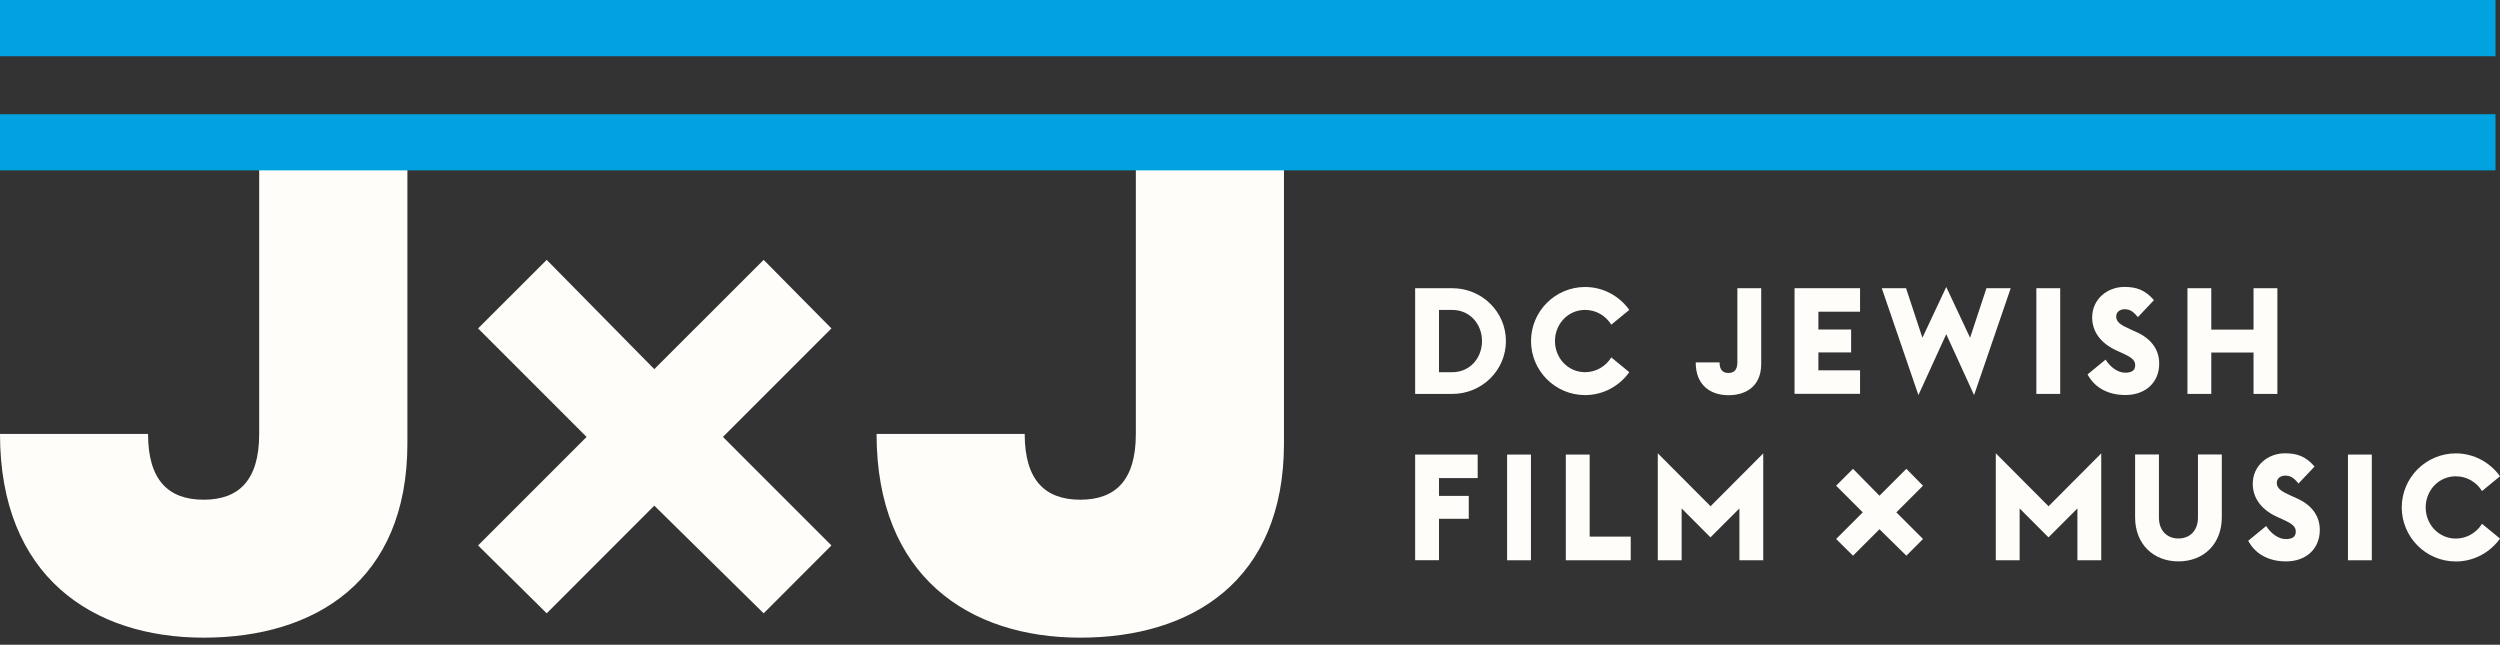 <?xml version="1.0" encoding="UTF-8"?> <svg xmlns="http://www.w3.org/2000/svg" width="190" height="49" viewBox="0 0 190 49" fill="none"><rect x="0" y="0" width="190" height="49" fill="#333333" stroke="none"/><g clip-path="url(#clip0_14952_18934)"><path d="M19.698 32.981C19.698 36.502 18.151 37.978 15.475 37.978C12.799 37.978 11.252 36.495 11.252 32.981H0C0 43.813 7.035 48.462 15.481 48.462C23.928 48.462 30.963 44.168 30.963 33.69V12.902H19.698V32.981V32.981Z" fill="#FFFDF9"></path><path d="M86.324 32.981C86.324 36.502 84.776 37.978 82.1 37.978C79.425 37.978 77.877 36.495 77.877 32.981H66.619C66.619 43.813 73.654 48.462 82.1 48.462C90.547 48.462 97.582 44.168 97.582 33.69V12.902H86.324V32.981V32.981Z" fill="#FFFDF9"></path><path d="M189.658 0H0V4.275H189.658V0Z" fill="#00A3E0"></path><path d="M189.658 8.68H0V12.948H189.658V8.68Z" fill="#00A3E0"></path><path d="M107.551 21.904H110.369C112.632 21.904 114.45 23.703 114.45 25.921C114.45 28.139 112.632 29.938 110.369 29.938H107.551V21.904V21.904ZM110.369 28.288C111.716 28.288 112.632 27.211 112.632 25.921C112.632 24.632 111.716 23.555 110.369 23.555H109.363V28.288H110.369V28.288Z" fill="#FFFDF9"></path><path d="M116.358 25.92C116.358 23.657 118.202 21.812 120.466 21.812C121.846 21.812 123.077 22.502 123.825 23.553L122.458 24.675C122.052 24.018 121.33 23.553 120.466 23.553C119.163 23.553 118.177 24.63 118.177 25.92C118.177 27.209 119.163 28.286 120.466 28.286C121.323 28.286 122.052 27.822 122.458 27.164L123.825 28.286C123.077 29.337 121.846 30.027 120.466 30.027C118.202 30.027 116.358 28.183 116.358 25.92V25.92Z" fill="#FFFDF9"></path><path d="M128.874 27.54H130.686C130.686 28.107 130.937 28.346 131.363 28.346C131.788 28.346 132.04 28.107 132.04 27.54V21.904H133.852V27.656C133.852 29.339 132.717 30.035 131.363 30.035C130.009 30.035 128.874 29.287 128.874 27.546V27.54Z" fill="#FFFDF9"></path><path d="M136.386 21.903H141.364V23.689H138.198V25.043H140.686V26.784H138.198V28.145H141.364V29.931H136.386V21.896V21.903Z" fill="#FFFDF9"></path><path d="M143.015 21.903H144.859L146.103 25.668L147.915 21.812L149.727 25.668L150.971 21.903H152.815L150.03 30.027L147.915 25.398L145.8 30.027L143.015 21.903V21.903Z" fill="#FFFDF9"></path><path d="M154.763 21.904H156.575V29.938H154.763V21.904Z" fill="#FFFDF9"></path><path d="M158.657 28.454L160.024 27.332C160.372 27.887 160.952 28.326 161.507 28.326C162.061 28.326 162.274 28.119 162.274 27.752C162.274 27.384 162.016 27.165 161.333 26.855L160.881 26.649C159.669 26.107 159.005 25.211 159.005 24.128C159.005 22.722 160.172 21.807 161.449 21.807C162.345 21.807 163.022 22.019 163.699 22.812L162.48 24.102C162.074 23.606 161.823 23.502 161.449 23.502C161.146 23.502 160.83 23.696 160.83 24.057C160.83 24.476 161.178 24.702 161.913 25.031L162.345 25.224C163.454 25.721 164.099 26.526 164.099 27.636C164.099 29.086 163.035 30.021 161.539 30.021C160.249 30.021 159.205 29.492 158.65 28.448L158.657 28.454Z" fill="#FFFDF9"></path><path d="M166.246 21.904H168.058V25.051H171.269V21.904H173.081V29.938H171.269V26.792H168.058V29.938H166.246V21.904Z" fill="#FFFDF9"></path><path d="M107.551 34.547H112.303V36.334H109.363V37.688H111.626V39.428H109.363V42.575H107.551V34.541V34.547Z" fill="#FFFDF9"></path><path d="M114.54 34.547H116.352V42.581H114.54V34.547V34.547Z" fill="#FFFDF9"></path><path d="M119.002 34.547H120.814V40.782H123.935V42.581H119.002V34.547V34.547Z" fill="#FFFDF9"></path><path d="M125.999 34.457L130.003 38.474L134.007 34.457V42.581H132.195V38.642L129.996 40.84L127.804 38.642V42.581H125.992V34.457H125.999Z" fill="#FFFDF9"></path><path d="M139.545 40.963L141.57 38.939L139.545 36.914L140.828 35.631L142.84 37.675L144.884 35.631L146.148 36.914L144.123 38.939L146.148 40.963L144.884 42.233L142.84 40.222L140.828 42.233L139.545 40.963Z" fill="#FFFDF9"></path><path d="M151.686 34.457L155.69 38.474L159.694 34.457V42.581H157.883V38.642L155.684 40.84L153.492 38.642V42.581H151.68V34.457H151.686Z" fill="#FFFDF9"></path><path d="M162.268 39.319V34.541H164.079V39.338C164.079 40.312 164.679 40.924 165.562 40.924C166.446 40.924 167.045 40.312 167.045 39.338V34.541H168.857V39.319C168.857 41.331 167.49 42.665 165.562 42.665C163.635 42.665 162.268 41.331 162.268 39.319V39.319Z" fill="#FFFDF9"></path><path d="M170.862 41.099L172.229 39.977C172.577 40.532 173.158 40.97 173.712 40.97C174.267 40.97 174.48 40.764 174.48 40.396C174.48 40.029 174.222 39.809 173.538 39.5L173.087 39.294C171.875 38.752 171.21 37.856 171.21 36.772C171.21 35.367 172.378 34.451 173.654 34.451C174.551 34.451 175.228 34.664 175.905 35.457L174.686 36.747C174.28 36.25 174.028 36.147 173.654 36.147C173.351 36.147 173.035 36.34 173.035 36.702C173.035 37.121 173.383 37.346 174.119 37.675L174.55 37.869C175.66 38.365 176.304 39.171 176.304 40.28C176.304 41.731 175.24 42.666 173.745 42.666C172.455 42.666 171.417 42.137 170.862 41.093V41.099Z" fill="#FFFDF9"></path><path d="M178.445 34.547H180.257V42.581H178.445V34.547V34.547Z" fill="#FFFDF9"></path><path d="M182.533 38.564C182.533 36.301 184.377 34.457 186.641 34.457C188.02 34.457 189.252 35.147 190 36.198L188.633 37.32C188.227 36.662 187.505 36.198 186.641 36.198C185.338 36.198 184.352 37.275 184.352 38.564C184.352 39.854 185.338 40.931 186.641 40.931C187.498 40.931 188.227 40.467 188.633 39.809L190 40.931C189.252 41.982 188.02 42.672 186.641 42.672C184.377 42.672 182.533 40.828 182.533 38.564V38.564Z" fill="#FFFDF9"></path><path d="M36.334 41.454L44.581 33.207L36.334 24.96L41.55 19.75L49.726 28.055L58.038 19.75L63.189 24.96L54.943 33.207L63.189 41.454L58.038 46.612L49.726 38.429L41.55 46.612L36.334 41.454V41.454Z" fill="#FFFDF9"></path></g><defs><clipPath id="clip0_14952_18934"><rect width="190" height="48.462" fill="white"></rect></clipPath></defs></svg> 